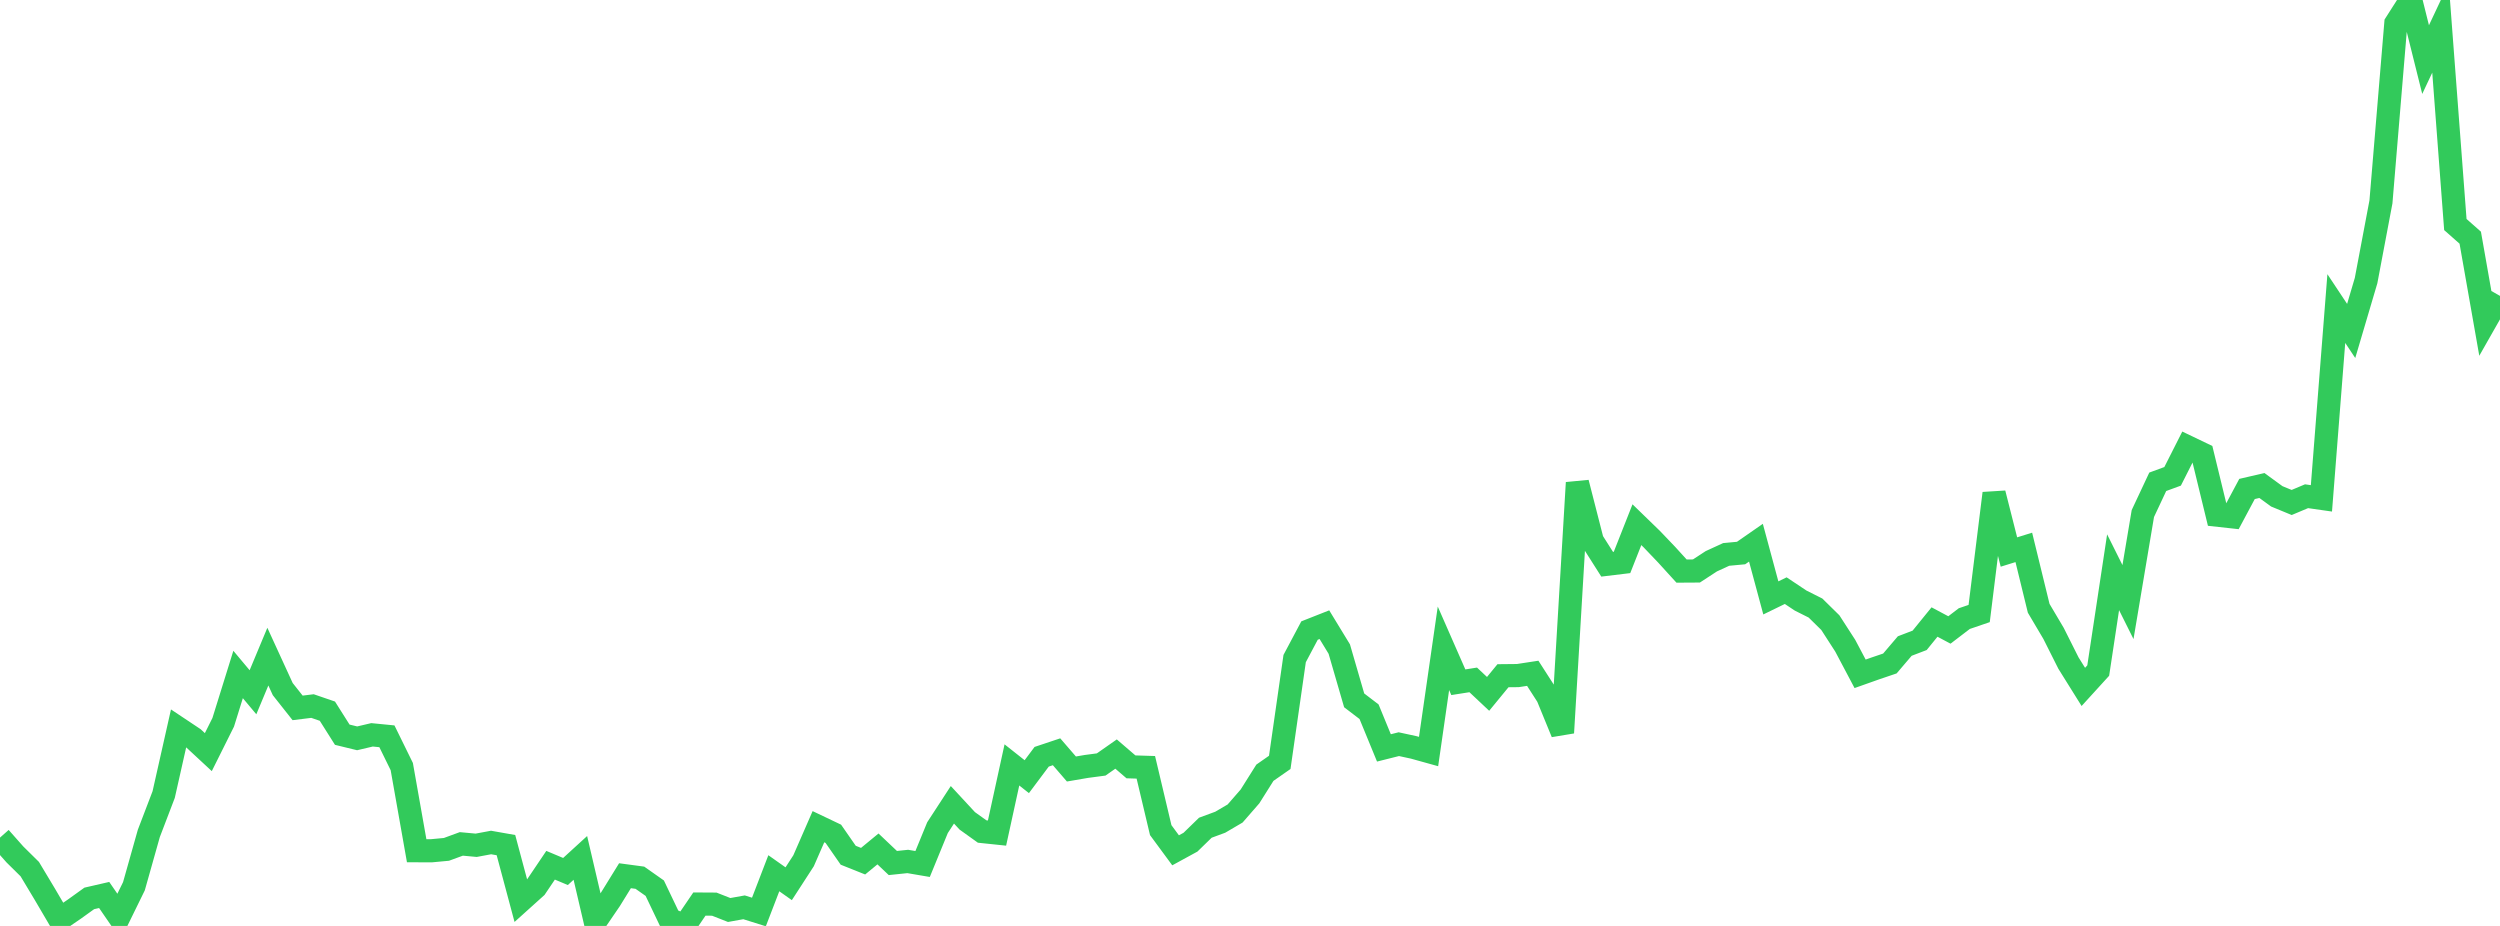 <?xml version="1.0" standalone="no"?>
<!DOCTYPE svg PUBLIC "-//W3C//DTD SVG 1.1//EN" "http://www.w3.org/Graphics/SVG/1.1/DTD/svg11.dtd">

<svg width="135" height="50" viewBox="0 0 135 50" preserveAspectRatio="none" 
  xmlns="http://www.w3.org/2000/svg"
  xmlns:xlink="http://www.w3.org/1999/xlink">


<polyline points="0.0, 45.231 0.804, 46.139 1.607, 46.932 2.411, 48.272 3.214, 49.641 4.018, 49.091 4.821, 48.514 5.625, 48.329 6.429, 49.497 7.232, 47.857 8.036, 45.006 8.839, 42.905 9.643, 39.334 10.446, 39.869 11.25, 40.615 12.054, 39.003 12.857, 36.422 13.661, 37.382 14.464, 35.458 15.268, 37.211 16.071, 38.226 16.875, 38.127 17.679, 38.403 18.482, 39.674 19.286, 39.87 20.089, 39.681 20.893, 39.76 21.696, 41.396 22.5, 45.939 23.304, 45.941 24.107, 45.866 24.911, 45.571 25.714, 45.645 26.518, 45.495 27.321, 45.637 28.125, 48.638 28.929, 47.914 29.732, 46.723 30.536, 47.061 31.339, 46.327 32.143, 49.768 32.946, 48.592 33.75, 47.289 34.554, 47.397 35.357, 47.962 36.161, 49.646 36.964, 50.0 37.768, 48.819 38.571, 48.824 39.375, 49.14 40.179, 48.995 40.982, 49.247 41.786, 47.155 42.589, 47.722 43.393, 46.481 44.196, 44.642 45.0, 45.025 45.804, 46.183 46.607, 46.504 47.411, 45.842 48.214, 46.603 49.018, 46.519 49.821, 46.656 50.625, 44.694 51.429, 43.459 52.232, 44.326 53.036, 44.902 53.839, 44.986 54.643, 41.305 55.446, 41.94 56.25, 40.865 57.054, 40.596 57.857, 41.526 58.661, 41.388 59.464, 41.282 60.268, 40.719 61.071, 41.41 61.875, 41.435 62.679, 44.827 63.482, 45.917 64.286, 45.478 65.089, 44.697 65.893, 44.4 66.696, 43.929 67.5, 43.006 68.304, 41.728 69.107, 41.168 69.911, 35.563 70.714, 34.05 71.518, 33.733 72.321, 35.05 73.125, 37.819 73.929, 38.433 74.732, 40.387 75.536, 40.185 76.339, 40.359 77.143, 40.583 77.946, 35.009 78.75, 36.841 79.554, 36.714 80.357, 37.469 81.161, 36.489 81.964, 36.481 82.768, 36.358 83.571, 37.607 84.375, 39.569 85.179, 26.067 85.982, 29.202 86.786, 30.469 87.589, 30.372 88.393, 28.334 89.196, 29.113 90.0, 29.955 90.804, 30.838 91.607, 30.833 92.411, 30.308 93.214, 29.939 94.018, 29.864 94.821, 29.306 95.625, 32.287 96.429, 31.895 97.232, 32.43 98.036, 32.834 98.839, 33.623 99.643, 34.869 100.446, 36.386 101.25, 36.101 102.054, 35.828 102.857, 34.886 103.661, 34.578 104.464, 33.589 105.268, 34.018 106.071, 33.405 106.875, 33.13 107.679, 26.641 108.482, 29.809 109.286, 29.559 110.089, 32.847 110.893, 34.206 111.696, 35.805 112.5, 37.093 113.304, 36.21 114.107, 30.901 114.911, 32.512 115.714, 27.731 116.518, 26.017 117.321, 25.722 118.125, 24.132 118.929, 24.518 119.732, 27.82 120.536, 27.908 121.339, 26.404 122.143, 26.217 122.946, 26.802 123.75, 27.134 124.554, 26.796 125.357, 26.911 126.161, 16.662 126.964, 17.872 127.768, 15.152 128.571, 10.901 129.375, 1.262 130.179, 0.0 130.982, 3.218 131.786, 1.509 132.589, 12.125 133.393, 12.835 134.196, 17.394 135.0, 15.979" fill="none" stroke="#32ca5b" stroke-width="1.25"/>

</svg>